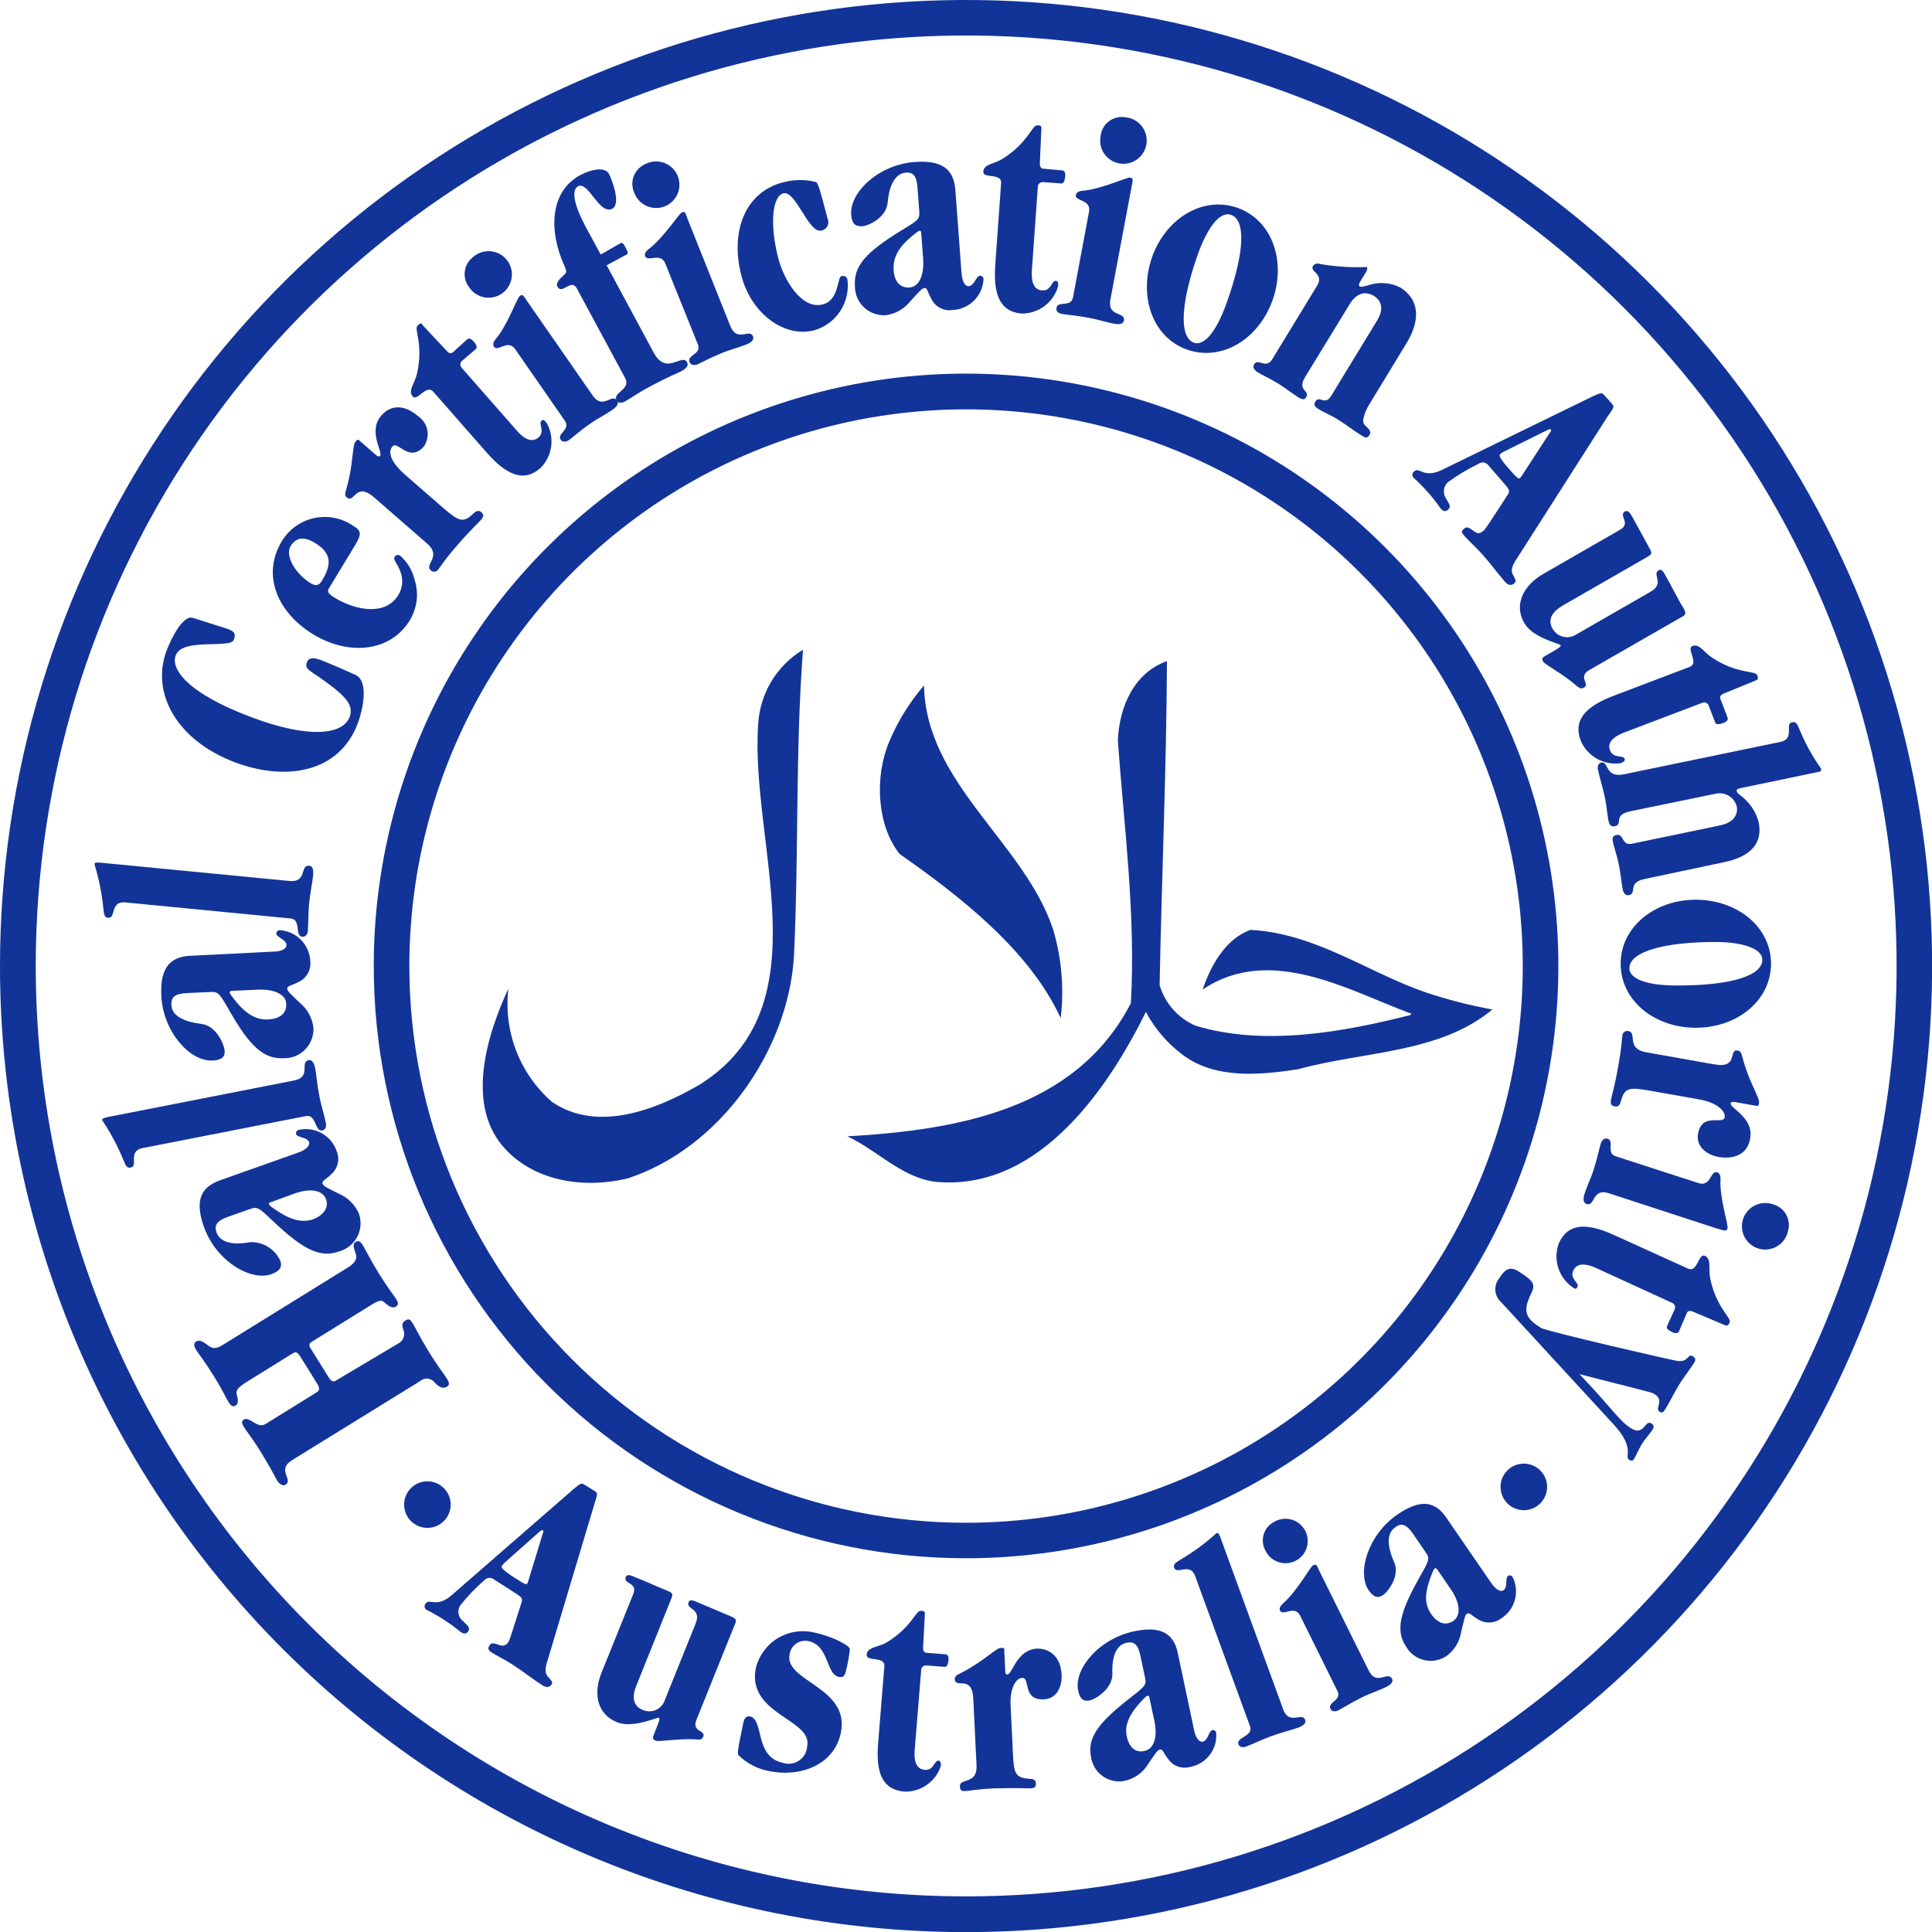 <svg width="84" height="84" viewBox="0 0 84 84" fill="none" xmlns="http://www.w3.org/2000/svg">
<g clip-path="url(#clip0_3203_32271)">
<path d="M0 42.002C0 33.695 2.463 25.575 7.079 18.667C11.694 11.76 18.254 6.376 25.929 3.197C33.604 0.018 42.049 -0.814 50.197 0.807C58.344 2.428 65.829 6.428 71.703 12.302C77.577 18.176 81.577 25.661 83.198 33.808C84.819 41.956 83.987 50.401 80.808 58.076C77.629 65.751 72.245 72.311 65.338 76.926C58.431 81.542 50.31 84.005 42.002 84.005C30.863 84.005 20.179 79.58 12.302 71.703C4.425 63.826 0 53.142 0 42.002ZM42.002 82.451C50.004 82.453 57.826 80.081 64.48 75.636C71.133 71.191 76.319 64.873 79.381 57.481C82.444 50.089 83.245 41.954 81.684 34.106C80.124 26.259 76.271 19.05 70.613 13.392C64.955 7.734 57.746 3.881 49.898 2.321C42.051 0.76 33.916 1.561 26.524 4.624C19.132 7.686 12.814 12.872 8.369 19.526C3.924 26.179 1.553 34.001 1.554 42.002C1.554 52.729 5.814 63.017 13.399 70.603C20.984 78.188 31.271 82.45 41.998 82.451H42.002Z" fill="#123499"/>
<path d="M16.25 42.002C16.248 36.908 17.758 31.929 20.588 27.693C23.417 23.457 27.439 20.155 32.145 18.206C36.851 16.256 42.029 15.745 47.026 16.739C52.022 17.732 56.611 20.185 60.213 23.787C63.815 27.389 66.268 31.978 67.261 36.974C68.255 41.97 67.744 47.149 65.794 51.855C63.845 56.561 60.543 60.583 56.307 63.412C52.071 66.242 47.092 67.751 41.998 67.75C35.169 67.749 28.621 65.036 23.792 60.208C18.964 55.379 16.251 48.831 16.25 42.002ZM41.998 66.207C46.785 66.208 51.465 64.789 55.446 62.13C59.427 59.471 62.531 55.691 64.363 51.269C66.196 46.846 66.676 41.979 65.743 37.283C64.809 32.588 62.505 28.274 59.12 24.889C55.735 21.503 51.422 19.198 46.727 18.263C42.031 17.329 37.164 17.808 32.741 19.64C28.318 21.472 24.538 24.574 21.878 28.555C19.218 32.535 17.798 37.215 17.798 42.002C17.798 48.421 20.348 54.577 24.886 59.116C29.424 63.655 35.579 66.206 41.998 66.207Z" fill="#123499"/>
<path d="M34.518 41.618C34.25 45.702 31.299 49.917 27.297 51.233C25.404 51.694 23.294 51.365 21.998 49.988C20.186 48.096 21.188 44.958 22.104 42.984C21.996 43.897 22.111 44.823 22.441 45.681C22.771 46.539 23.305 47.303 23.997 47.908C26.021 49.285 28.622 48.202 30.434 47.149C35.844 43.738 32.6 36.684 32.964 31.492C33 30.833 33.197 30.194 33.536 29.628C33.876 29.063 34.348 28.589 34.913 28.248C34.574 32.711 34.736 37.099 34.518 41.618Z" fill="#123499"/>
<path d="M50.418 42.833C50.532 43.22 50.73 43.578 50.996 43.881C51.263 44.184 51.592 44.426 51.962 44.589C54.963 45.51 58.449 44.862 61.319 44.133L61.369 44.078C58.637 43.066 55.231 41.041 52.286 43.025C52.635 42.013 53.257 40.834 54.365 40.429C57.235 40.586 59.477 42.291 62.017 43.157C62.955 43.469 63.914 43.714 64.886 43.89C62.589 45.808 59.289 45.702 56.45 46.486C54.72 46.755 52.797 46.917 51.39 45.839C50.74 45.345 50.205 44.717 49.821 43.997C48.197 47.296 45.267 51.587 41.006 51.405C39.351 51.38 38.243 50.054 36.841 49.406C41.567 49.133 46.765 48.268 49.168 43.617C49.386 39.806 48.875 35.965 48.602 32.206C48.657 30.773 49.28 29.26 50.737 28.744C50.717 33.344 50.509 38.157 50.418 42.833Z" fill="#123499"/>
<path d="M45.793 40.429C46.16 41.672 46.27 42.977 46.117 44.265C44.765 41.32 41.739 38.966 39.113 37.129C38.101 35.854 38.035 33.724 38.657 32.261C39.029 31.366 39.542 30.535 40.175 29.802C40.251 34.073 44.548 36.639 45.793 40.429Z" fill="#123499"/>
<path d="M17.287 58.429C17.345 58.404 17.398 58.368 17.442 58.323C17.486 58.277 17.52 58.223 17.543 58.164C17.566 58.105 17.576 58.042 17.574 57.979C17.572 57.916 17.557 57.854 17.53 57.796C17.464 57.589 17.479 57.508 17.636 57.407C17.793 57.305 17.864 57.407 17.945 57.538C18.081 57.761 18.203 58.044 18.618 58.727C19.033 59.411 19.276 59.694 19.412 59.912C19.549 60.129 19.559 60.22 19.412 60.301C19.266 60.382 19.109 60.327 18.906 60.119C18.87 60.069 18.824 60.027 18.771 59.997C18.718 59.966 18.659 59.947 18.597 59.941C18.536 59.934 18.474 59.941 18.416 59.961C18.358 59.98 18.304 60.012 18.259 60.053L12.692 63.489C12.014 63.909 12.768 64.335 12.414 64.552C12.287 64.633 12.13 64.507 12.054 64.38C11.979 64.254 11.781 63.849 11.371 63.181C10.961 62.513 10.744 62.27 10.607 62.047C10.47 61.825 10.521 61.779 10.607 61.718C10.693 61.657 10.84 61.718 11.012 61.83C11.26 61.971 11.361 62.057 11.68 61.83L13.755 60.544C13.896 60.458 13.912 60.362 13.79 60.16L13.066 58.996C12.93 58.778 12.859 58.763 12.732 58.839L10.749 60.069C10.314 60.342 10.243 60.458 10.298 60.656C10.354 60.853 10.374 61.03 10.248 61.111C10.121 61.192 10.035 61.111 9.944 60.974C9.853 60.838 9.716 60.504 9.301 59.836C8.886 59.168 8.644 58.874 8.537 58.707C8.431 58.54 8.396 58.398 8.537 58.323C8.679 58.247 8.816 58.323 9.008 58.469C9.2 58.616 9.352 58.692 9.696 58.469L15.116 55.114C15.48 54.886 15.531 54.709 15.465 54.502C15.399 54.294 15.303 54.087 15.465 53.996C15.627 53.905 15.708 54.036 15.779 54.148C15.916 54.37 16.073 54.724 16.487 55.392C16.902 56.06 17.115 56.303 17.221 56.475C17.328 56.648 17.328 56.728 17.221 56.804C17.115 56.88 16.953 56.855 16.715 56.627C16.619 56.526 16.513 56.506 16.169 56.718L13.532 58.353C13.436 58.409 13.431 58.505 13.502 58.621L14.291 59.886C14.387 60.043 14.483 60.099 14.6 60.028L17.287 58.429Z" fill="#123499"/>
<path d="M12.97 50.11C13.325 49.983 13.476 49.806 13.441 49.664C13.36 49.426 12.935 49.477 12.874 49.31C12.869 49.291 12.867 49.271 12.87 49.252C12.872 49.232 12.879 49.214 12.889 49.197C12.899 49.179 12.912 49.165 12.928 49.153C12.943 49.141 12.961 49.133 12.98 49.128C13.323 49.049 13.682 49.1 13.989 49.271C14.295 49.443 14.528 49.721 14.64 50.054C14.712 50.227 14.727 50.42 14.681 50.602C14.636 50.784 14.533 50.947 14.387 51.066C14.2 51.264 13.982 51.339 14.023 51.461C14.063 51.582 14.195 51.623 14.721 51.896C15.119 52.062 15.437 52.376 15.607 52.772C15.664 52.936 15.686 53.11 15.673 53.283C15.659 53.456 15.611 53.625 15.53 53.779C15.448 53.933 15.337 54.068 15.201 54.177C15.066 54.285 14.909 54.365 14.742 54.411C13.912 54.705 13.178 54.32 11.923 53.141C11.255 52.508 11.204 52.448 10.865 52.569L9.919 52.903C9.448 53.07 9.301 53.257 9.413 53.581C9.565 54.006 10.071 54.153 10.896 54.006C11.168 54 11.437 54.074 11.667 54.22C11.898 54.366 12.08 54.577 12.191 54.826C12.272 55.059 12.191 55.256 11.806 55.398C10.901 55.717 9.403 54.841 8.866 53.343C8.512 52.331 8.623 51.648 9.565 51.319L12.97 50.11ZM14.17 52.134C14.043 51.77 13.532 51.628 12.783 51.901L11.771 52.27C11.71 52.27 11.68 52.326 11.695 52.362C11.71 52.397 11.746 52.422 11.786 52.463C12.292 52.822 12.93 53.252 13.628 53.009C14.073 52.822 14.311 52.513 14.17 52.119V52.134Z" fill="#123499"/>
<path d="M6.194 49.917C5.547 50.044 6.022 50.702 5.688 50.762C5.531 50.798 5.471 50.707 5.364 50.433C5.116 49.827 4.807 49.247 4.443 48.703C4.443 48.642 4.469 48.612 4.691 48.566L12.788 46.977C13.557 46.83 13.016 46.177 13.416 46.096C13.557 46.066 13.654 46.203 13.704 46.446C13.77 46.8 13.775 47.103 13.896 47.711C13.972 48.1 14.114 48.531 14.165 48.814C14.2 48.971 14.165 49.118 14.013 49.148C13.679 49.214 13.76 48.434 13.299 48.526L6.194 49.917Z" fill="#123499"/>
<path d="M11.877 41.375C12.252 41.375 12.464 41.238 12.454 41.092C12.454 40.838 12.019 40.763 12.014 40.585C12.014 40.566 12.019 40.546 12.027 40.528C12.036 40.511 12.047 40.494 12.062 40.481C12.077 40.468 12.094 40.458 12.113 40.451C12.131 40.445 12.151 40.442 12.171 40.444C12.521 40.466 12.851 40.619 13.095 40.871C13.34 41.124 13.481 41.459 13.492 41.81C13.51 41.997 13.468 42.185 13.371 42.347C13.275 42.508 13.129 42.634 12.955 42.706C12.717 42.842 12.485 42.852 12.489 42.979C12.495 43.106 12.611 43.187 13.036 43.602C13.368 43.873 13.581 44.263 13.628 44.69C13.636 44.863 13.608 45.037 13.545 45.199C13.483 45.362 13.388 45.509 13.266 45.633C13.144 45.757 12.997 45.855 12.836 45.92C12.675 45.984 12.502 46.015 12.328 46.01C11.447 46.051 10.855 45.469 10 43.986C9.544 43.187 9.494 43.111 9.15 43.131L8.137 43.176C7.631 43.202 7.439 43.333 7.454 43.682C7.454 44.128 7.925 44.416 8.755 44.517C9.408 44.598 9.742 45.403 9.767 45.676C9.792 45.95 9.646 46.091 9.231 46.111C8.274 46.157 7.09 44.882 7.014 43.293C6.963 42.24 7.272 41.603 8.269 41.557L11.877 41.375ZM12.444 43.652C12.444 43.267 11.978 42.989 11.184 43.03L10.091 43.08C10.025 43.08 9.985 43.111 9.985 43.146C9.995 43.191 10.016 43.232 10.045 43.267C10.42 43.773 10.911 44.361 11.649 44.325C12.15 44.3 12.464 44.077 12.444 43.652Z" fill="#123499"/>
<path d="M5.44 39.235C4.782 39.174 5.046 39.933 4.712 39.903C4.55 39.903 4.519 39.781 4.494 39.493C4.427 38.843 4.298 38.2 4.109 37.575C4.109 37.509 4.155 37.489 4.383 37.509L12.586 38.303C13.365 38.379 13.036 37.6 13.436 37.641C13.588 37.641 13.638 37.807 13.613 38.056C13.583 38.41 13.497 38.703 13.436 39.321C13.4 39.715 13.411 40.171 13.385 40.454C13.385 40.611 13.289 40.743 13.143 40.727C12.803 40.697 13.107 39.978 12.636 39.933L5.44 39.235Z" fill="#123499"/>
<path d="M9.919 27.352C10.223 27.468 10.253 27.585 10.167 27.818C10.015 28.222 7.915 27.711 7.637 28.501C7.429 29.057 8.072 30.12 10.982 31.203C13.385 32.099 14.903 31.972 15.202 31.168C15.394 30.662 14.974 30.277 14.473 29.877C13.502 29.118 13.218 29.143 13.345 28.794C13.411 28.622 13.568 28.556 13.947 28.698C14.327 28.84 15.055 29.164 15.44 29.336C16.073 29.609 15.754 30.925 15.561 31.436C14.757 33.602 12.444 33.966 10.263 33.162C7.657 32.195 6.579 30.125 7.227 28.329C7.454 27.721 7.965 26.735 8.38 26.861L9.919 27.352Z" fill="#123499"/>
<path d="M14.301 25.581C14.21 25.728 14.266 25.819 14.615 26.026C15.475 26.533 16.761 26.786 17.317 25.875C17.405 25.732 17.461 25.573 17.48 25.406C17.499 25.24 17.482 25.072 17.429 24.913C17.297 24.508 17.079 24.346 17.155 24.22C17.166 24.197 17.182 24.178 17.202 24.163C17.222 24.147 17.245 24.137 17.269 24.132C17.294 24.127 17.319 24.128 17.343 24.134C17.367 24.141 17.39 24.153 17.408 24.169C17.718 24.446 17.936 24.812 18.031 25.217C18.122 25.507 18.15 25.813 18.114 26.115C18.077 26.417 17.976 26.708 17.818 26.968C16.978 28.349 15.166 28.521 13.618 27.58C12.069 26.639 11.361 25.004 12.252 23.532C12.405 23.277 12.609 23.056 12.851 22.883C13.092 22.71 13.367 22.589 13.658 22.526C13.948 22.463 14.248 22.46 14.54 22.517C14.832 22.574 15.109 22.69 15.354 22.859C15.708 23.076 15.743 23.203 15.42 23.734L14.301 25.581ZM13.992 25.257C14.372 24.63 14.498 24.093 13.699 23.608C13.264 23.344 12.894 23.324 12.636 23.744C12.378 24.164 12.849 24.954 13.517 25.364C13.724 25.485 13.871 25.46 13.992 25.257Z" fill="#123499"/>
<path d="M18.163 18.086C18.269 18.154 18.36 18.242 18.431 18.346C18.503 18.449 18.552 18.566 18.577 18.69C18.602 18.813 18.602 18.94 18.577 19.063C18.552 19.186 18.502 19.303 18.431 19.407C17.793 20.136 17.307 19.154 17.069 19.407C16.831 19.66 17.019 20.126 17.631 20.657L19.281 22.094C19.959 22.676 20.146 22.747 20.576 22.332C20.678 22.236 20.799 22.16 20.921 22.266C21.042 22.372 21.042 22.453 20.921 22.595C20.799 22.737 20.521 22.97 19.843 23.749C19.291 24.387 19.195 24.584 19.053 24.761C19.035 24.787 19.012 24.809 18.985 24.826C18.958 24.842 18.927 24.852 18.896 24.855C18.864 24.858 18.833 24.854 18.803 24.843C18.773 24.832 18.746 24.814 18.724 24.791C18.441 24.544 19.23 24.189 18.557 23.622L16.27 21.629C15.45 20.92 15.415 21.907 15.081 21.629C14.878 21.451 15.151 21.36 15.313 19.938C15.379 19.387 15.389 19.276 15.48 19.174C15.572 19.073 15.592 19.124 15.683 19.205L16.366 19.797C16.437 19.863 16.503 19.852 16.523 19.822C16.665 19.66 15.981 18.754 16.578 18.071C16.968 17.605 17.575 17.57 18.163 18.086Z" fill="#123499"/>
<path d="M20.303 14.761C20.369 14.706 20.46 14.696 20.586 14.837C20.713 14.979 20.768 15.105 20.687 15.176L20.095 15.682C20.053 15.716 20.025 15.765 20.018 15.819C20.01 15.872 20.023 15.927 20.055 15.971L22.448 18.698C22.884 19.204 23.187 19.205 23.41 19.022C23.709 18.759 23.41 18.43 23.531 18.309C23.653 18.187 23.683 18.309 23.774 18.4C23.946 18.71 24.012 19.068 23.962 19.42C23.913 19.771 23.751 20.097 23.501 20.348C22.793 20.971 22.049 20.687 21.163 19.68L18.84 17.034C18.526 16.679 18.152 17.479 17.939 17.231C17.727 16.983 18.036 16.664 18.127 16.259C18.425 14.994 17.99 14.296 18.152 14.159C18.314 14.023 18.299 14.028 18.395 14.159L19.407 15.237C19.513 15.364 19.604 15.389 19.69 15.318L20.303 14.761Z" fill="#123499"/>
<path d="M25.768 17.196C26.218 17.838 26.598 17.079 26.831 17.413C26.917 17.535 26.831 17.676 26.628 17.818C26.33 18.026 26.001 18.182 25.707 18.39C25.201 18.734 24.883 19.032 24.751 19.124C24.619 19.215 24.468 19.24 24.382 19.124C24.189 18.85 24.827 18.683 24.559 18.294L22.403 15.187C22.079 14.721 21.644 15.323 21.477 15.075C21.401 14.964 21.477 14.827 21.548 14.746C22.089 14.109 22.469 12.955 22.605 12.864C22.742 12.773 22.757 12.864 22.97 13.167L25.768 17.196ZM20.591 11.158C20.747 11.027 20.94 10.945 21.143 10.925C21.347 10.905 21.552 10.947 21.731 11.045C21.91 11.143 22.055 11.294 22.148 11.476C22.239 11.659 22.274 11.865 22.247 12.068C22.219 12.27 22.131 12.46 21.994 12.611C21.857 12.763 21.677 12.869 21.478 12.917C21.279 12.964 21.07 12.95 20.879 12.876C20.689 12.803 20.525 12.673 20.409 12.504C20.329 12.406 20.27 12.291 20.235 12.169C20.201 12.046 20.192 11.918 20.209 11.792C20.226 11.666 20.268 11.544 20.334 11.435C20.4 11.326 20.488 11.232 20.591 11.158Z" fill="#123499"/>
<path d="M26.953 10.587C27.049 10.536 27.094 10.556 27.206 10.774C27.317 10.991 27.322 11.032 27.206 11.088L26.376 11.533L28.425 15.338C28.977 16.351 29.66 15.338 29.872 15.753C29.943 15.885 29.872 15.996 29.64 16.128C29.407 16.259 29.26 16.27 28.223 16.826C27.717 17.094 27.453 17.302 27.165 17.459C26.993 17.55 26.861 17.515 26.806 17.408C26.619 17.064 27.453 16.938 27.18 16.437L25.085 12.55C24.954 12.302 24.776 12.393 24.625 12.479C24.473 12.565 24.341 12.631 24.245 12.479C24.149 12.327 24.291 12.16 24.544 11.933C24.655 11.842 24.615 11.74 24.544 11.568C23.85 10.05 23.896 8.33 25.232 7.611C25.738 7.348 26.305 7.247 26.472 7.555C26.588 7.768 27.018 8.856 26.624 9.073C26.067 9.372 25.576 7.859 25.136 8.097C24.802 8.279 25.009 9.008 25.455 9.843L26.117 11.067L26.953 10.587Z" fill="#123499"/>
<path d="M31.755 14.18C32.049 14.909 32.59 14.256 32.742 14.63C32.793 14.767 32.681 14.888 32.449 14.979C32.114 15.111 31.76 15.197 31.436 15.329C30.885 15.551 30.49 15.769 30.338 15.835C30.186 15.9 30.035 15.88 29.979 15.743C29.857 15.43 30.515 15.409 30.343 14.974L28.926 11.457C28.719 10.951 28.162 11.412 28.051 11.138C28 11.012 28.117 10.895 28.198 10.835C28.866 10.329 29.493 9.317 29.645 9.236C29.797 9.155 29.797 9.276 29.933 9.615L31.755 14.18ZM28.066 7.13C28.248 7.037 28.454 7.001 28.657 7.027C28.86 7.053 29.05 7.14 29.202 7.277C29.355 7.413 29.462 7.592 29.511 7.791C29.559 7.989 29.547 8.198 29.474 8.389C29.402 8.581 29.273 8.745 29.105 8.862C28.937 8.979 28.738 9.042 28.534 9.043C28.329 9.044 28.129 8.984 27.96 8.869C27.791 8.754 27.66 8.591 27.585 8.401C27.53 8.286 27.499 8.162 27.493 8.035C27.488 7.908 27.508 7.781 27.553 7.662C27.598 7.543 27.666 7.435 27.755 7.344C27.843 7.252 27.949 7.18 28.066 7.13Z" fill="#123499"/>
<path d="M34.098 7.915C34.551 7.799 35.026 7.799 35.48 7.915C35.566 7.96 35.631 8.168 35.986 9.519C36.008 9.57 36.018 9.625 36.016 9.68C36.014 9.736 35.999 9.79 35.973 9.839C35.946 9.888 35.909 9.93 35.864 9.962C35.819 9.994 35.767 10.016 35.712 10.025C35.151 10.167 34.609 8.269 34.058 8.406C33.587 8.522 33.46 9.721 33.82 11.159C34.088 12.236 34.877 13.456 35.758 13.238C36.072 13.162 36.264 12.95 36.396 12.51C36.477 12.257 36.482 12.004 36.613 12.004C36.639 11.997 36.665 11.996 36.691 12C36.717 12.004 36.741 12.014 36.763 12.028C36.785 12.042 36.804 12.061 36.818 12.083C36.832 12.105 36.842 12.13 36.846 12.155C36.908 12.636 36.797 13.122 36.531 13.527C36.266 13.932 35.864 14.228 35.399 14.362C34.047 14.701 32.63 13.578 32.226 11.953C31.73 9.984 32.448 8.304 34.098 7.915Z" fill="#123499"/>
<path d="M41.805 11.872C41.836 12.246 41.962 12.454 42.109 12.444C42.357 12.444 42.428 11.998 42.615 11.988C42.635 11.988 42.654 11.992 42.672 12C42.69 12.008 42.707 12.019 42.721 12.033C42.734 12.047 42.745 12.064 42.752 12.082C42.759 12.101 42.762 12.12 42.762 12.14C42.744 12.494 42.594 12.828 42.342 13.076C42.09 13.324 41.754 13.469 41.4 13.481C41.214 13.507 41.023 13.471 40.858 13.38C40.693 13.289 40.562 13.147 40.484 12.975C40.343 12.742 40.328 12.515 40.206 12.52C40.085 12.525 39.998 12.646 39.594 13.081C39.331 13.421 38.946 13.645 38.521 13.704C38.347 13.716 38.172 13.693 38.008 13.634C37.844 13.576 37.694 13.485 37.567 13.365C37.44 13.246 37.339 13.101 37.27 12.941C37.202 12.781 37.168 12.608 37.17 12.434C37.104 11.563 37.676 10.951 39.133 10.055C39.923 9.574 39.993 9.549 39.968 9.18L39.892 8.168C39.857 7.662 39.715 7.479 39.386 7.505C38.941 7.54 38.663 8.011 38.592 8.825C38.526 9.478 37.731 9.838 37.458 9.838C37.185 9.838 37.038 9.731 37.008 9.332C36.937 8.38 38.177 7.161 39.766 7.044C40.818 6.963 41.461 7.252 41.537 8.249L41.805 11.872ZM39.548 12.499C39.933 12.469 40.196 12.019 40.135 11.224L40.054 10.131C40.054 10.065 40.024 10.03 39.988 10.03C39.943 10.042 39.901 10.064 39.867 10.096C39.361 10.48 38.799 10.986 38.855 11.725C38.87 12.226 39.128 12.53 39.548 12.499Z" fill="#123499"/>
<path d="M46.172 7.409C46.258 7.409 46.329 7.475 46.314 7.662C46.299 7.849 46.253 7.981 46.142 7.976L45.363 7.92C45.309 7.913 45.254 7.926 45.209 7.958C45.165 7.99 45.135 8.038 45.125 8.092L44.867 11.715C44.816 12.373 45.014 12.606 45.312 12.626C45.707 12.657 45.717 12.196 45.899 12.211C46 12.211 46.021 12.312 46.005 12.444C45.909 12.786 45.703 13.087 45.42 13.301C45.137 13.516 44.792 13.632 44.437 13.633C43.495 13.568 43.177 12.839 43.273 11.508L43.526 7.965C43.561 7.495 42.726 7.788 42.752 7.459C42.777 7.131 43.222 7.13 43.576 6.913C44.68 6.23 44.877 5.435 45.095 5.45C45.216 5.45 45.292 5.45 45.277 5.612L45.211 7.08C45.211 7.242 45.246 7.328 45.353 7.333L46.172 7.409Z" fill="#123499"/>
<path d="M48.278 13.026C48.136 13.8 48.941 13.532 48.865 13.937C48.839 14.084 48.682 14.119 48.435 14.074C48.08 14.008 47.736 13.891 47.382 13.826C46.795 13.714 46.37 13.684 46.188 13.653C46.005 13.623 45.909 13.537 45.935 13.385C45.995 13.056 46.567 13.385 46.653 12.93L47.347 9.215C47.453 8.654 46.724 8.765 46.775 8.477C46.805 8.34 46.962 8.305 47.063 8.294C47.898 8.229 48.986 7.692 49.143 7.723C49.3 7.753 49.249 7.839 49.184 8.198L48.278 13.026ZM48.941 5.101C49.144 5.12 49.337 5.201 49.494 5.332C49.651 5.464 49.765 5.639 49.82 5.836C49.875 6.033 49.869 6.242 49.803 6.436C49.737 6.63 49.614 6.799 49.449 6.921C49.285 7.043 49.088 7.112 48.884 7.12C48.679 7.128 48.477 7.074 48.304 6.964C48.131 6.855 47.996 6.696 47.915 6.508C47.834 6.32 47.813 6.112 47.853 5.911C47.867 5.784 47.906 5.662 47.97 5.552C48.033 5.441 48.118 5.345 48.22 5.269C48.322 5.193 48.439 5.139 48.563 5.11C48.687 5.081 48.816 5.078 48.941 5.101Z" fill="#123499"/>
<path d="M50.089 11.179C50.697 9.478 52.311 8.507 53.809 9.038C55.307 9.569 55.934 11.351 55.327 13.056C54.72 14.761 53.1 15.733 51.602 15.197C50.105 14.66 49.497 12.884 50.089 11.179ZM51.916 14.903C52.281 15.035 52.822 14.595 53.323 13.198C54.158 10.86 54.138 9.559 53.525 9.342C53.019 9.165 52.483 9.944 52.088 11.037C51.385 13.005 51.208 14.65 51.916 14.903Z" fill="#123499"/>
<path d="M56.749 16.386C56.369 17.009 56.982 16.953 56.784 17.277C56.708 17.403 56.592 17.363 56.45 17.277C56.207 17.125 55.883 16.867 55.59 16.685C55.215 16.457 54.806 16.27 54.669 16.179C54.532 16.088 54.451 15.966 54.527 15.84C54.704 15.551 55.033 16.062 55.307 15.632L57.275 12.404C57.569 11.898 56.931 11.817 57.088 11.563C57.12 11.517 57.167 11.482 57.222 11.466C57.276 11.451 57.334 11.455 57.386 11.477C58.054 11.594 58.733 11.638 59.411 11.609C59.456 11.609 59.461 11.685 59.411 11.801L59.122 12.272C59.062 12.378 59.077 12.419 59.122 12.454C59.168 12.49 59.309 12.454 59.573 12.378C60.009 12.251 60.478 12.294 60.883 12.5C61.693 13.006 61.789 13.886 61.146 14.934L59.517 17.611C59.37 17.854 59.203 18.274 59.299 18.426C59.395 18.577 59.664 18.709 59.552 18.896C59.441 19.084 59.34 19.023 59.203 18.937C58.803 18.694 58.566 18.486 58.191 18.254C57.817 18.021 57.548 17.925 57.336 17.793C57.123 17.662 57.118 17.581 57.194 17.454C57.371 17.166 57.599 17.672 57.887 17.196L59.876 13.932C60.17 13.451 60.079 13.077 59.73 12.864C59.38 12.652 58.986 12.727 58.692 13.208L56.749 16.386Z" fill="#123499"/>
<path d="M64.679 20.192C64.629 20.142 64.562 20.111 64.492 20.106C64.421 20.1 64.351 20.12 64.294 20.161C63.828 20.387 63.383 20.653 62.963 20.956C62.865 21.042 62.801 21.16 62.782 21.289C62.764 21.418 62.792 21.549 62.862 21.659C62.968 21.861 63.13 22.023 62.953 22.165C62.852 22.256 62.74 22.226 62.649 22.12C62.558 22.013 62.447 21.816 62.118 21.442C61.91 21.205 61.688 20.98 61.455 20.768C61.437 20.748 61.423 20.725 61.416 20.699C61.408 20.674 61.406 20.646 61.41 20.62C61.413 20.593 61.423 20.568 61.438 20.545C61.453 20.523 61.472 20.504 61.495 20.49C61.718 20.293 61.9 20.809 62.675 20.439L69.253 17.231C69.562 17.089 69.648 17.064 69.724 17.15L70.109 17.585C70.21 17.697 70.109 17.798 69.906 18.091L65.979 24.24C65.762 24.564 65.665 24.782 65.777 24.984C65.888 25.186 65.939 25.272 65.838 25.363C65.736 25.454 65.595 25.475 65.438 25.298C65.094 24.903 64.79 24.478 64.426 24.078C64.188 23.81 63.859 23.516 63.672 23.304C63.484 23.091 63.565 23.081 63.672 22.975C63.778 22.869 63.919 22.975 64.092 23.101C64.264 23.228 64.355 23.198 64.527 23.051C64.598 22.985 64.841 22.605 65.539 21.533C65.635 21.376 65.66 21.325 65.463 21.097L64.679 20.192ZM65.417 19.62C65.351 19.652 65.288 19.691 65.23 19.736C65.159 19.797 65.185 19.908 65.655 20.439C65.999 20.829 66.035 20.829 66.096 20.779C66.17 20.689 66.236 20.592 66.293 20.49L67.386 18.81C67.432 18.754 67.452 18.704 67.431 18.673C67.411 18.643 67.32 18.673 67.224 18.724L65.417 19.62Z" fill="#123499"/>
<path d="M70.433 23.036C70.939 22.747 70.352 22.408 70.645 22.241C70.787 22.16 70.868 22.302 70.974 22.479C71.237 22.945 71.48 23.41 71.738 23.876C71.844 24.058 71.799 24.113 71.622 24.215L67.958 26.32C67.452 26.613 67.285 26.963 67.502 27.332C67.593 27.494 67.741 27.616 67.918 27.671C68.096 27.727 68.287 27.712 68.454 27.631L71.763 25.728C72.406 25.358 71.809 24.974 72.113 24.797C72.244 24.721 72.31 24.842 72.391 24.984C72.669 25.465 72.897 25.956 73.195 26.441C73.297 26.613 73.302 26.704 73.195 26.78L69.107 29.128C68.57 29.437 69.157 29.731 68.864 29.898C68.737 29.974 68.661 29.898 68.56 29.832C68.003 29.326 67.174 28.906 67.093 28.764C67.011 28.622 67.067 28.582 67.229 28.491C67.806 28.162 67.887 28.111 67.847 28.046C67.806 27.98 66.642 27.737 66.273 27.089C65.812 26.295 66.222 25.455 67.113 24.944L70.433 23.036Z" fill="#123499"/>
<path d="M75.109 31.193C75.139 31.274 75.109 31.365 74.936 31.431C74.764 31.497 74.623 31.512 74.582 31.431L74.294 30.687C74.277 30.636 74.242 30.593 74.195 30.567C74.148 30.54 74.093 30.533 74.041 30.546L70.645 31.836C70.028 32.074 69.896 32.342 70.002 32.625C70.144 33 70.569 32.813 70.635 32.985C70.67 33.076 70.589 33.136 70.463 33.182C70.106 33.232 69.743 33.164 69.43 32.987C69.116 32.811 68.869 32.536 68.727 32.205C68.393 31.32 68.914 30.723 70.169 30.247L73.459 28.997C73.904 28.83 73.287 28.197 73.59 28.086C73.894 27.975 74.096 28.375 74.436 28.592C75.518 29.311 76.323 29.154 76.399 29.351C76.439 29.468 76.47 29.533 76.328 29.589L74.967 30.146C74.815 30.206 74.759 30.277 74.8 30.384L75.109 31.193Z" fill="#123499"/>
<path d="M71.506 38.217C70.742 38.374 71.192 38.84 70.823 38.921C70.681 38.946 70.59 38.84 70.554 38.673C70.483 38.329 70.473 38.015 70.382 37.58C70.291 37.145 70.185 36.881 70.134 36.639C70.084 36.396 70.134 36.335 70.281 36.304C70.615 36.234 70.494 36.78 70.954 36.684L74.8 35.884C75.407 35.758 75.579 35.378 75.509 35.054C75.456 34.864 75.332 34.7 75.163 34.599C74.993 34.497 74.791 34.465 74.598 34.508L70.868 35.277C70.104 35.439 70.6 35.844 70.205 35.925C70.058 35.955 69.972 35.874 69.932 35.677C69.876 35.399 69.856 35.034 69.77 34.635C69.684 34.235 69.537 33.769 69.481 33.486C69.446 33.329 69.481 33.182 69.628 33.152C69.947 33.086 69.775 33.855 70.64 33.658L77.411 32.256C78.059 32.119 77.578 31.472 77.917 31.401C78.079 31.37 78.135 31.456 78.246 31.73C78.491 32.329 78.805 32.898 79.183 33.425C79.183 33.536 79.183 33.541 78.94 33.587L75.686 34.265C75.529 34.295 75.493 34.341 75.509 34.402C75.524 34.462 75.569 34.503 75.671 34.584C76.063 34.87 76.344 35.283 76.465 35.753C76.662 36.724 76.03 37.271 74.947 37.489L71.506 38.217Z" fill="#123499"/>
<path d="M73.722 39.118C75.534 39.118 76.996 40.302 77.001 41.891C77.006 43.48 75.554 44.68 73.742 44.685C71.93 44.69 70.468 43.501 70.463 41.912C70.458 40.323 71.915 39.123 73.722 39.118ZM70.842 42.104C70.842 42.493 71.44 42.853 72.927 42.848C75.412 42.848 76.627 42.377 76.622 41.729C76.622 41.223 75.701 40.95 74.542 40.955C72.447 40.96 70.842 41.35 70.842 42.104Z" fill="#123499"/>
<path d="M74.739 50.307C74.258 50.226 73.727 49.887 73.828 49.295C74 48.338 74.921 48.93 74.987 48.576C75.033 48.308 74.658 47.938 73.864 47.797L71.708 47.417C70.832 47.26 70.63 47.296 70.473 47.878C70.438 48.009 70.377 48.136 70.215 48.105C70.053 48.075 70.013 48.009 70.043 47.827C70.094 47.544 70.195 47.296 70.372 46.279C70.519 45.449 70.504 45.231 70.539 45.023C70.541 44.992 70.55 44.961 70.565 44.934C70.58 44.906 70.602 44.882 70.627 44.864C70.653 44.845 70.682 44.833 70.713 44.827C70.745 44.822 70.777 44.823 70.807 44.831C71.182 44.897 70.701 45.595 71.551 45.747L74.542 46.279C75.61 46.466 75.129 45.6 75.554 45.676C75.817 45.727 75.63 45.945 76.222 47.245C76.45 47.751 76.5 47.852 76.475 47.984C76.45 48.115 76.399 48.085 76.283 48.065L75.392 47.908C75.296 47.908 75.25 47.933 75.245 47.969C75.205 48.176 76.257 48.601 76.095 49.487C76.009 50.104 75.508 50.423 74.739 50.307Z" fill="#123499"/>
<path d="M69.952 51.881C69.208 51.638 69.365 52.473 68.98 52.346C68.838 52.301 68.818 52.139 68.894 51.901C69.005 51.557 69.167 51.233 69.279 50.889C69.461 50.322 69.547 49.877 69.597 49.725C69.648 49.573 69.754 49.467 69.891 49.507C70.215 49.614 69.805 50.135 70.255 50.276L73.853 51.44C74.395 51.612 74.359 50.879 74.658 50.97C74.79 51.01 74.81 51.172 74.805 51.273C74.759 52.113 75.159 53.257 75.108 53.409C75.058 53.561 74.982 53.5 74.633 53.409L69.952 51.881ZM77.735 53.541C77.69 53.74 77.585 53.921 77.435 54.06C77.285 54.198 77.097 54.289 76.894 54.318C76.692 54.348 76.486 54.316 76.302 54.225C76.119 54.136 75.967 53.992 75.866 53.814C75.766 53.636 75.722 53.432 75.74 53.228C75.757 53.025 75.837 52.831 75.966 52.673C76.097 52.516 76.271 52.401 76.468 52.344C76.664 52.288 76.873 52.292 77.067 52.356C77.191 52.386 77.307 52.442 77.409 52.519C77.51 52.596 77.595 52.693 77.658 52.803C77.72 52.914 77.759 53.037 77.773 53.164C77.786 53.291 77.773 53.419 77.735 53.541Z" fill="#123499"/>
<path d="M73.003 57.878C72.968 57.954 72.887 57.999 72.715 57.923C72.543 57.847 72.436 57.756 72.482 57.655L72.806 56.941C72.832 56.893 72.838 56.836 72.823 56.783C72.807 56.731 72.772 56.686 72.725 56.658L69.415 55.14C68.818 54.867 68.535 54.973 68.403 55.241C68.241 55.605 68.666 55.773 68.59 55.94C68.514 56.106 68.454 56.015 68.332 55.94C68.048 55.727 67.84 55.429 67.739 55.089C67.639 54.748 67.652 54.384 67.776 54.052C68.165 53.192 68.96 53.141 70.179 53.698L73.388 55.155C73.818 55.352 73.833 54.472 74.127 54.603C74.42 54.735 74.273 55.16 74.354 55.57C74.607 56.84 75.291 57.301 75.205 57.493C75.149 57.604 75.118 57.67 74.987 57.614L73.631 57.038C73.484 56.972 73.388 56.982 73.342 57.083L73.003 57.878Z" fill="#123499"/>
<path d="M65.286 56.637C65.133 56.509 65.036 56.326 65.017 56.127C64.998 55.928 65.058 55.73 65.185 55.575C65.468 55.124 65.691 55.069 66.04 55.286C66.743 55.737 66.759 55.863 66.546 56.298C66.217 57.002 66.303 57.31 67.012 57.741C67.239 57.882 72.72 59.148 72.943 59.173C73.449 59.228 73.358 58.813 73.621 58.98C73.712 59.041 73.737 59.127 73.656 59.254C73.444 59.588 73.18 59.907 72.968 60.266C72.755 60.625 72.583 60.979 72.376 61.313C72.315 61.41 72.244 61.44 72.168 61.389C71.905 61.222 72.406 60.908 71.925 60.605C71.789 60.519 71.419 60.458 68.672 59.745C70.19 61.334 70.377 61.769 70.934 62.108C71.49 62.447 71.516 61.713 71.794 61.885C71.818 61.895 71.84 61.911 71.856 61.932C71.873 61.952 71.885 61.976 71.891 62.001C71.897 62.027 71.897 62.054 71.891 62.079C71.884 62.105 71.872 62.129 71.855 62.148C71.713 62.366 71.536 62.548 71.394 62.771C71.252 62.993 71.171 63.226 71.04 63.439C70.999 63.499 70.954 63.545 70.827 63.464C70.61 63.328 71.131 62.958 70.114 61.885L65.286 56.637Z" fill="#123499"/>
<path d="M21.431 68.641C21.371 68.608 21.3 68.596 21.232 68.608C21.164 68.62 21.102 68.655 21.057 68.707C20.678 69.036 20.331 69.398 20.019 69.79C19.947 69.896 19.916 70.025 19.935 70.152C19.954 70.278 20.02 70.393 20.12 70.473C20.277 70.64 20.475 70.746 20.353 70.934C20.282 71.045 20.166 71.045 20.05 70.969C19.933 70.893 19.776 70.731 19.361 70.463C19.099 70.291 18.827 70.133 18.547 69.993C18.524 69.979 18.504 69.961 18.489 69.939C18.474 69.917 18.465 69.892 18.461 69.866C18.457 69.839 18.459 69.813 18.467 69.787C18.475 69.762 18.488 69.739 18.506 69.719C18.658 69.481 18.977 69.917 19.609 69.38L24.958 64.725C25.211 64.517 25.282 64.472 25.378 64.532L25.884 64.846C26.011 64.927 25.95 65.043 25.844 65.392L23.82 72.148C23.703 72.508 23.673 72.735 23.82 72.897C23.966 73.059 24.052 73.13 23.982 73.236C23.911 73.343 23.784 73.403 23.587 73.277C23.152 72.999 22.742 72.669 22.297 72.381C21.998 72.184 21.603 71.991 21.365 71.84C21.214 71.738 21.203 71.657 21.29 71.526C21.375 71.394 21.522 71.46 21.72 71.526C21.756 71.542 21.796 71.55 21.836 71.55C21.876 71.551 21.916 71.543 21.953 71.528C21.99 71.513 22.024 71.491 22.053 71.463C22.081 71.434 22.104 71.401 22.119 71.364C22.17 71.288 22.291 70.858 22.666 69.704C22.717 69.537 22.727 69.476 22.479 69.314L21.431 68.641ZM21.968 67.918C21.915 67.965 21.867 68.017 21.826 68.075C21.775 68.15 21.826 68.247 22.423 68.631C22.858 68.915 22.894 68.904 22.929 68.839C22.974 68.736 23.01 68.629 23.035 68.52L23.602 66.668C23.628 66.612 23.633 66.551 23.602 66.531C23.572 66.511 23.496 66.556 23.42 66.627L21.968 67.918Z" fill="#123499"/>
<path d="M27.534 69.304C27.742 68.798 27.084 68.874 27.205 68.57C27.261 68.429 27.413 68.484 27.605 68.57C28.111 68.768 28.572 68.986 29.063 69.183C29.26 69.264 29.26 69.33 29.184 69.512L27.666 73.292C27.453 73.823 27.544 74.183 27.949 74.345C28.115 74.418 28.303 74.425 28.473 74.364C28.644 74.303 28.784 74.178 28.865 74.016L30.247 70.585C30.515 69.922 29.811 69.977 29.938 69.664C29.989 69.532 30.12 69.578 30.267 69.638C30.773 69.846 31.279 70.073 31.785 70.281C31.967 70.357 32.033 70.423 31.977 70.559L30.282 74.77C30.059 75.326 30.697 75.205 30.576 75.508C30.52 75.64 30.429 75.64 30.297 75.63C29.548 75.569 28.653 75.746 28.506 75.681C28.359 75.615 28.369 75.559 28.44 75.387C28.673 74.8 28.708 74.714 28.643 74.684C28.577 74.653 27.519 75.159 26.831 74.881C25.981 74.542 25.778 73.661 26.148 72.74L27.534 69.304Z" fill="#123499"/>
<path d="M34.032 76.642C34.15 76.682 34.275 76.694 34.398 76.678C34.522 76.661 34.639 76.617 34.742 76.547C34.845 76.477 34.931 76.385 34.992 76.277C35.053 76.168 35.088 76.048 35.095 75.924C35.343 74.739 32.433 74.547 32.868 72.498C33.007 71.963 33.35 71.505 33.823 71.221C34.296 70.937 34.862 70.85 35.398 70.979C36.198 71.146 36.962 71.551 36.952 71.708C36.915 72.032 36.856 72.353 36.775 72.67C36.719 72.907 36.613 72.943 36.466 72.907C35.91 72.791 36.051 71.541 35.156 71.354C35.064 71.333 34.968 71.332 34.876 71.35C34.783 71.368 34.696 71.406 34.618 71.459C34.541 71.513 34.475 71.582 34.426 71.662C34.376 71.743 34.344 71.832 34.331 71.926C34.078 73.105 36.983 73.353 36.557 75.347C36.249 76.799 34.705 77.27 33.46 77.006C32.952 76.92 32.482 76.679 32.114 76.318C32.064 76.268 32.043 76.187 32.317 74.911C32.362 74.684 32.458 74.598 32.615 74.628C33.228 74.785 32.797 76.379 34.032 76.642Z" fill="#123499"/>
<path d="M41.097 71.925C41.183 71.925 41.254 71.991 41.239 72.173C41.223 72.356 41.173 72.482 41.066 72.472L40.287 72.411C40.234 72.404 40.181 72.417 40.137 72.448C40.094 72.479 40.064 72.526 40.054 72.578L39.771 76.065C39.72 76.703 39.913 76.925 40.211 76.951C40.606 76.981 40.616 76.541 40.798 76.551C40.9 76.551 40.915 76.652 40.905 76.784C40.797 77.115 40.585 77.402 40.3 77.602C40.016 77.803 39.674 77.906 39.326 77.897C38.389 77.821 38.076 77.118 38.177 75.832L38.45 72.447C38.486 71.991 37.661 72.264 37.681 71.941C37.701 71.617 38.157 71.622 38.506 71.434C39.614 70.792 39.812 70.023 40.024 70.038C40.151 70.038 40.221 70.038 40.211 70.2L40.135 71.617C40.135 71.769 40.166 71.85 40.277 71.86L41.097 71.925Z" fill="#123499"/>
<path d="M46.157 72.816C46.183 73.287 45.975 73.854 45.393 73.884C44.432 73.93 44.806 72.938 44.447 72.953C44.174 72.953 43.895 73.398 43.941 74.178L44.042 76.283C44.083 77.138 44.163 77.295 44.761 77.34C44.897 77.34 45.034 77.376 45.039 77.533C45.044 77.69 44.988 77.745 44.806 77.755C44.518 77.755 44.26 77.73 43.232 77.755C42.392 77.796 42.19 77.862 41.977 77.872C41.765 77.882 41.739 77.806 41.734 77.659C41.734 77.295 42.498 77.599 42.458 76.763L42.316 73.844C42.266 72.801 41.532 73.439 41.512 73.009C41.512 72.751 41.75 72.882 42.888 72.042C43.328 71.723 43.394 71.652 43.546 71.647C43.698 71.642 43.663 71.693 43.667 71.814L43.708 72.68C43.708 72.771 43.764 72.811 43.799 72.806C44.012 72.806 44.194 71.723 45.095 71.678C45.682 71.678 46.122 72.067 46.157 72.816Z" fill="#123499"/>
<path d="M51.916 75.22C51.992 75.574 52.144 75.757 52.291 75.726C52.534 75.671 52.544 75.261 52.716 75.22C52.735 75.217 52.754 75.218 52.773 75.223C52.791 75.228 52.809 75.237 52.824 75.249C52.839 75.26 52.852 75.275 52.861 75.292C52.87 75.309 52.876 75.328 52.878 75.347C52.906 75.691 52.805 76.032 52.594 76.306C52.383 76.579 52.079 76.764 51.739 76.824C51.561 76.874 51.372 76.865 51.199 76.799C51.026 76.734 50.878 76.615 50.778 76.46C50.605 76.252 50.56 76.04 50.438 76.065C50.317 76.091 50.256 76.207 49.932 76.678C49.716 77.042 49.365 77.308 48.956 77.416C48.789 77.458 48.616 77.464 48.447 77.434C48.277 77.405 48.116 77.341 47.973 77.245C47.831 77.15 47.709 77.026 47.617 76.881C47.525 76.737 47.464 76.574 47.438 76.404C47.261 75.574 47.741 74.916 49.072 73.874C49.791 73.312 49.856 73.272 49.781 72.928L49.583 71.987C49.482 71.516 49.32 71.349 48.981 71.425C48.546 71.516 48.333 71.987 48.364 72.791C48.364 73.424 47.645 73.874 47.382 73.93C47.119 73.985 46.952 73.889 46.876 73.495C46.684 72.589 47.751 71.258 49.3 70.929C50.312 70.711 51 70.903 51.203 71.845L51.916 75.22ZM49.77 76.126C50.145 76.045 50.347 75.574 50.191 74.825L49.973 73.813C49.973 73.753 49.927 73.717 49.892 73.727C49.856 73.737 49.821 73.768 49.781 73.803C49.355 74.238 48.839 74.815 48.991 75.499C49.087 75.949 49.361 76.232 49.77 76.126Z" fill="#123499"/>
<path d="M51.962 68.52C51.744 67.922 51.167 68.474 51.056 68.171C51.005 68.024 51.086 67.953 51.334 67.806C51.893 67.475 52.417 67.088 52.898 66.652C52.959 66.652 52.994 66.652 53.07 66.87L55.792 74.324C56.051 75.033 56.612 74.415 56.749 74.78C56.794 74.916 56.678 75.028 56.45 75.114C56.111 75.235 55.818 75.286 55.236 75.498C54.861 75.635 54.462 75.832 54.193 75.933C54.047 75.989 53.895 75.974 53.844 75.837C53.733 75.534 54.507 75.488 54.35 75.058L51.962 68.52Z" fill="#123499"/>
<path d="M59.512 72.639C59.846 73.312 60.337 72.639 60.524 72.988C60.59 73.115 60.484 73.236 60.266 73.348C59.942 73.504 59.598 73.616 59.254 73.778C58.723 74.041 58.348 74.284 58.202 74.355C58.055 74.425 57.908 74.43 57.847 74.299C57.7 74.01 58.353 73.935 58.151 73.525L56.536 70.261C56.299 69.755 55.782 70.286 55.656 70.028C55.595 69.911 55.702 69.79 55.778 69.719C56.405 69.178 56.957 68.12 57.103 68.049C57.25 67.978 57.255 68.079 57.407 68.393L59.512 72.639ZM55.418 66.156C55.587 66.062 55.78 66.02 55.973 66.037C56.165 66.053 56.349 66.127 56.499 66.249C56.649 66.37 56.76 66.534 56.816 66.719C56.872 66.904 56.871 67.102 56.814 67.287C56.756 67.471 56.645 67.634 56.494 67.755C56.343 67.876 56.159 67.948 55.966 67.963C55.773 67.978 55.58 67.935 55.412 67.84C55.244 67.744 55.109 67.6 55.023 67.427C54.962 67.318 54.923 67.198 54.91 67.075C54.896 66.951 54.908 66.825 54.945 66.706C54.982 66.587 55.043 66.477 55.125 66.382C55.206 66.288 55.306 66.211 55.418 66.156Z" fill="#123499"/>
<path d="M64.831 68.818C65.033 69.117 65.246 69.228 65.367 69.142C65.57 69.005 65.423 68.636 65.57 68.515C65.586 68.505 65.604 68.499 65.623 68.496C65.642 68.494 65.662 68.495 65.68 68.5C65.699 68.505 65.716 68.514 65.731 68.526C65.746 68.538 65.758 68.553 65.767 68.57C65.922 68.88 65.956 69.236 65.862 69.569C65.768 69.902 65.554 70.188 65.261 70.372C65.115 70.48 64.94 70.54 64.759 70.544C64.578 70.549 64.4 70.498 64.249 70.397C64.016 70.271 63.895 70.088 63.788 70.159C63.682 70.23 63.677 70.362 63.535 70.928C63.474 71.349 63.25 71.728 62.913 71.986C62.774 72.084 62.616 72.152 62.449 72.186C62.282 72.22 62.111 72.219 61.944 72.183C61.778 72.147 61.621 72.078 61.483 71.979C61.345 71.879 61.228 71.753 61.142 71.607C60.666 70.903 60.858 70.114 61.688 68.636C62.133 67.841 62.194 67.776 61.982 67.487L61.44 66.693C61.167 66.293 60.934 66.187 60.671 66.399C60.302 66.647 60.281 67.163 60.615 67.918C60.879 68.499 60.362 69.193 60.14 69.344C59.917 69.496 59.73 69.466 59.502 69.137C58.996 68.373 59.467 66.733 60.767 65.843C61.638 65.251 62.331 65.175 62.872 65.969L64.831 68.818ZM63.191 70.473C63.505 70.255 63.515 69.744 63.085 69.107L62.493 68.241C62.452 68.186 62.407 68.165 62.382 68.191C62.356 68.216 62.336 68.251 62.306 68.302C62.083 68.864 61.8 69.577 62.219 70.169C62.493 70.569 62.842 70.706 63.191 70.473Z" fill="#123499"/>
<path d="M18.582 66.43C18.783 66.43 18.978 66.371 19.145 66.259C19.311 66.148 19.441 65.99 19.517 65.805C19.594 65.62 19.614 65.417 19.575 65.22C19.536 65.024 19.44 64.844 19.298 64.702C19.157 64.561 18.976 64.464 18.78 64.425C18.584 64.386 18.38 64.406 18.195 64.483C18.01 64.559 17.852 64.689 17.741 64.856C17.63 65.022 17.57 65.218 17.57 65.418C17.57 65.686 17.677 65.944 17.867 66.133C18.057 66.323 18.314 66.43 18.582 66.43Z" fill="#123499"/>
<path d="M66.253 65.66C66.453 65.66 66.649 65.601 66.815 65.49C66.982 65.379 67.111 65.221 67.188 65.036C67.264 64.851 67.284 64.647 67.246 64.451C67.206 64.255 67.11 64.074 66.969 63.933C66.827 63.791 66.647 63.695 66.45 63.656C66.254 63.617 66.05 63.637 65.865 63.713C65.681 63.79 65.522 63.92 65.411 64.086C65.3 64.252 65.241 64.448 65.241 64.648C65.241 64.917 65.347 65.174 65.537 65.364C65.727 65.554 65.984 65.66 66.253 65.66Z" fill="#123499"/>
</g>
<defs>
<clipPath id="clip0_3203_32271">
<rect width="84" height="84" fill="white"/>
</clipPath>
</defs>
</svg>

